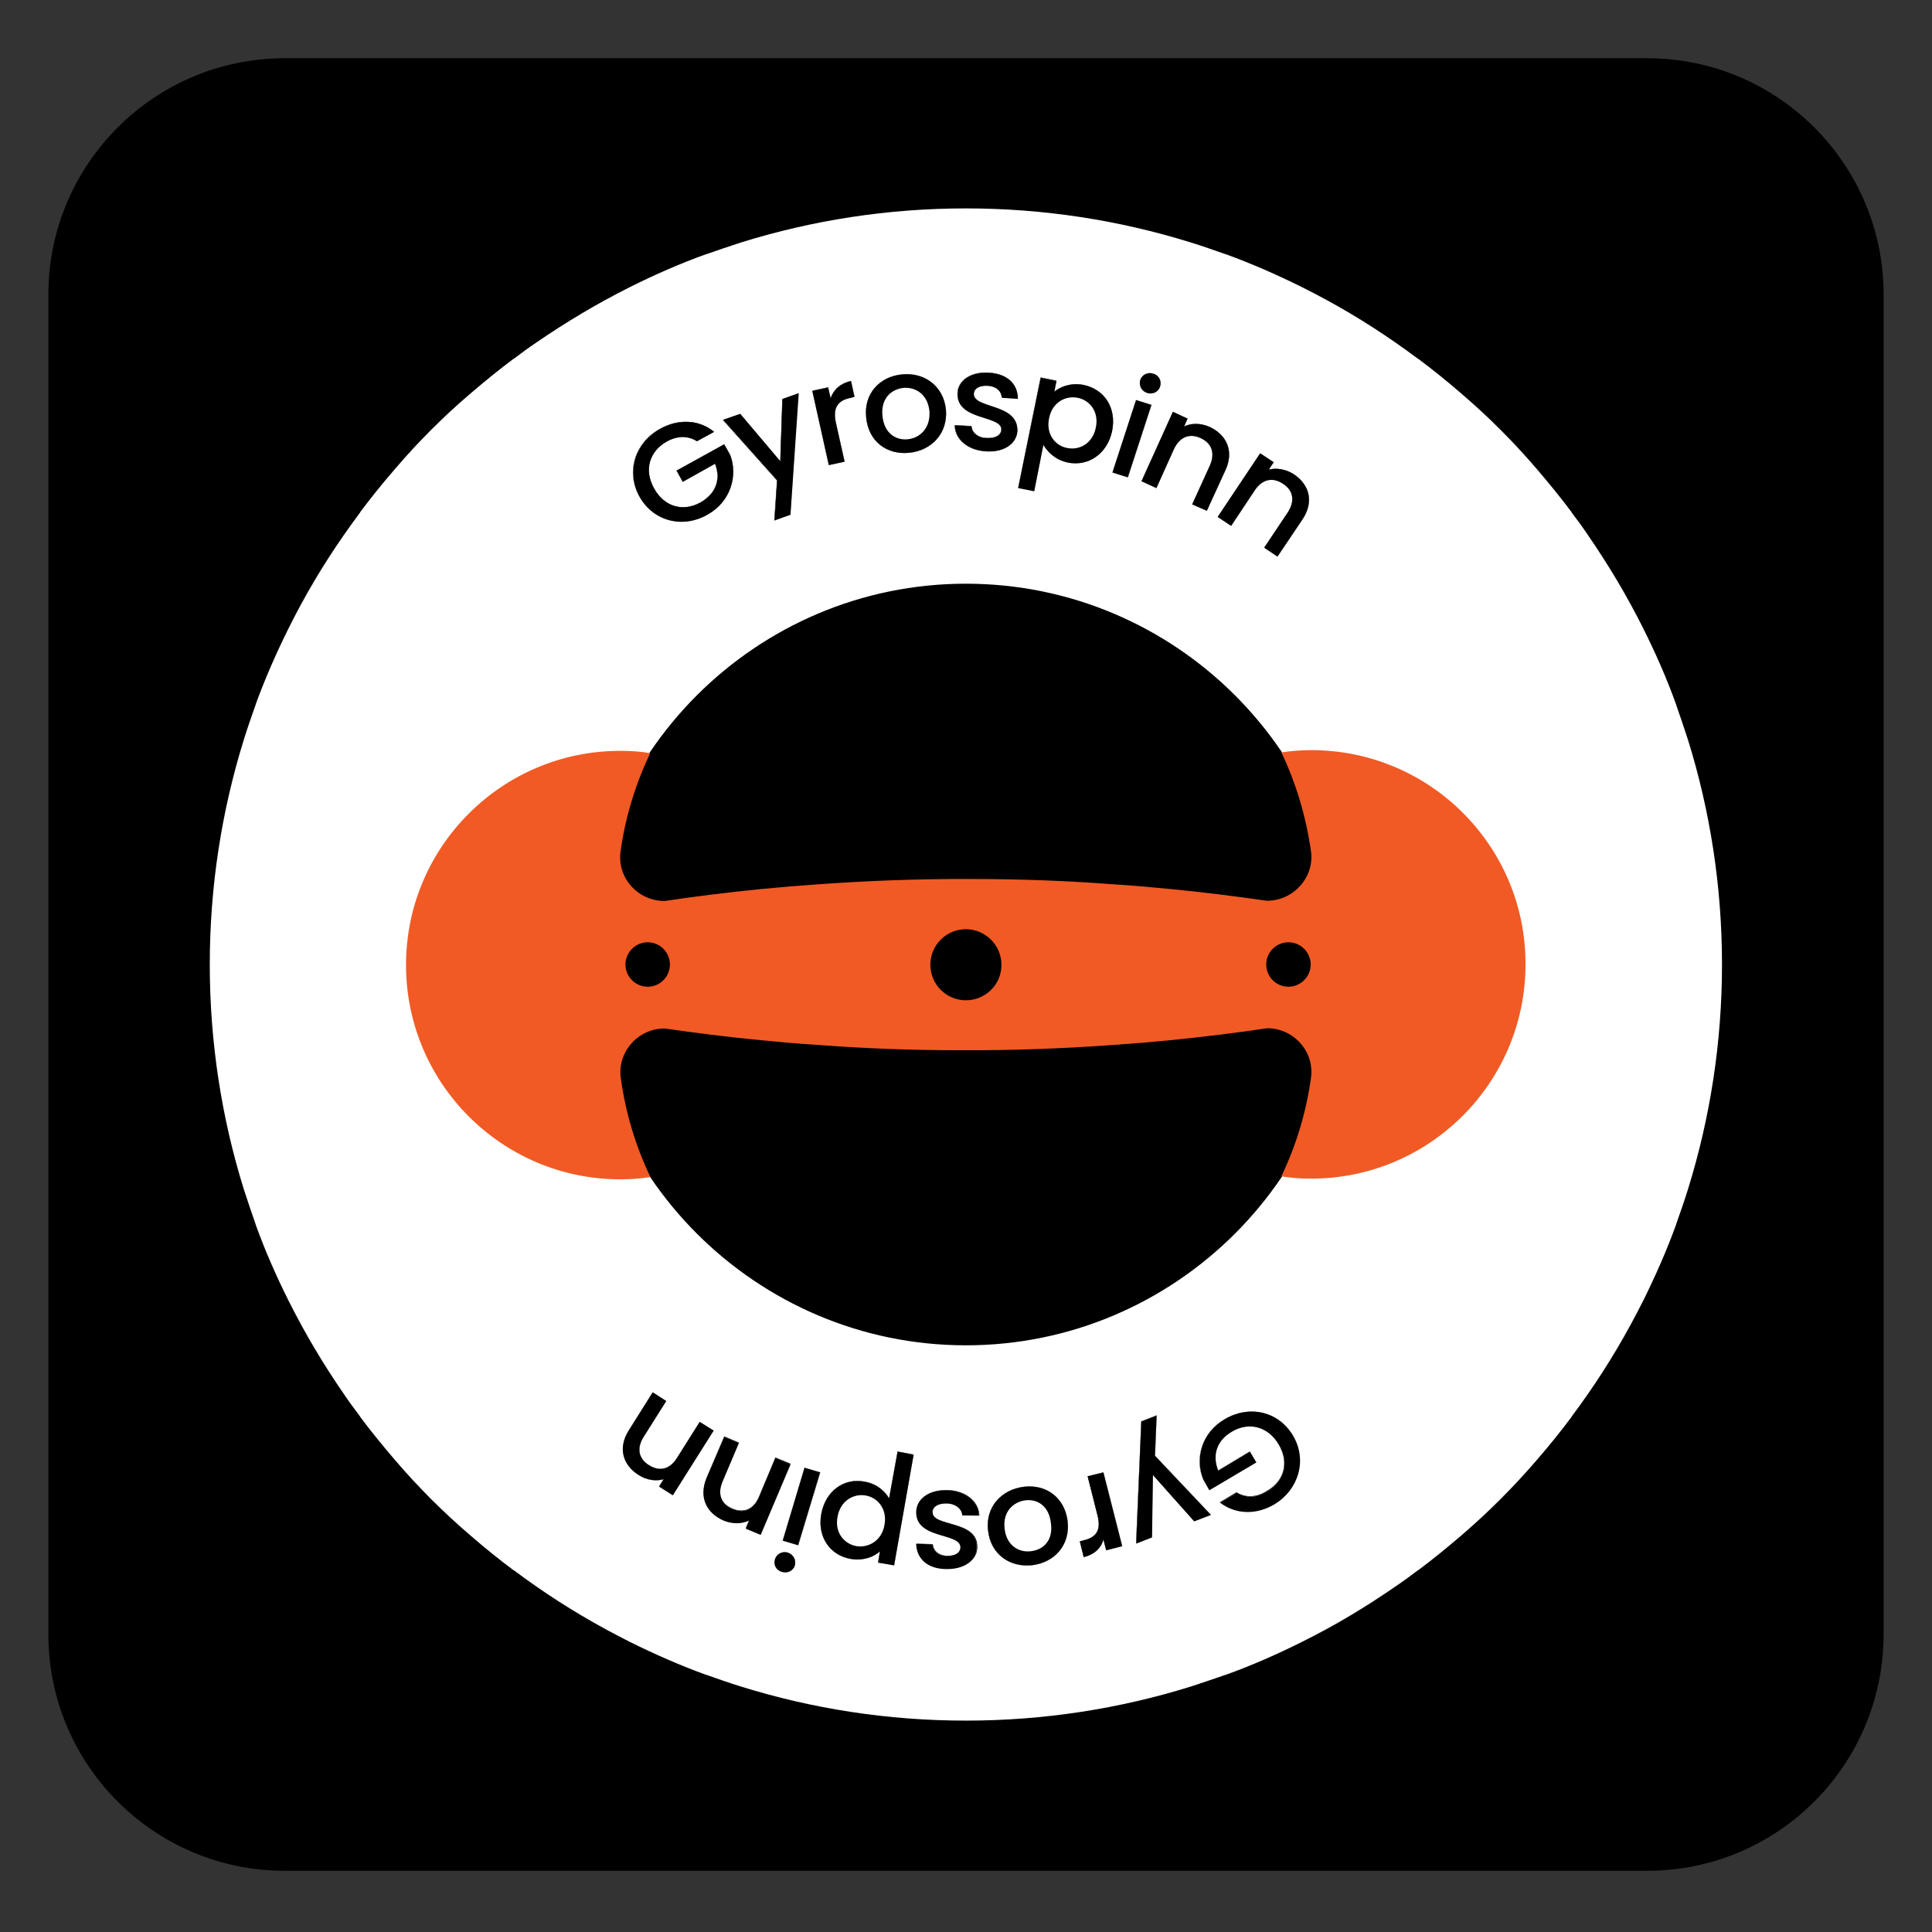<?xml version="1.0" encoding="utf-8"?>
<!-- Generator: Adobe Illustrator 28.0.0, SVG Export Plug-In . SVG Version: 6.00 Build 0)  -->
<svg version="1.1" id="Ebene_1" xmlns="http://www.w3.org/2000/svg" xmlns:xlink="http://www.w3.org/1999/xlink" x="0px" y="0px"
	 viewBox="0 0 84.27 84.27" style="enable-background:new 0 0 84.27 84.27;" xml:space="preserve">
<rect x="0" y="0" width="84.27" height="84.27" fill="#333333" stroke="none"/>
<style type="text/css">
	.st0{fill:#FFFFFF;}
	.st1{fill:#F15A24;}
</style>
<g>
	<path d="M71.85,81.6H12.42c-5.69,0-10.31-4.62-10.31-10.31V12.85c0-5.69,4.62-10.31,10.31-10.31h59.43
		c5.69,0,10.31,4.62,10.31,10.31v58.44C82.15,76.99,77.54,81.6,71.85,81.6z"/>
</g>
<g>
	<path class="st0" d="M71.68,27.42c-0.71-1.43-1.52-2.79-2.43-4.1C70.15,24.62,70.96,25.99,71.68,27.42z M71.68,56.73
		c-0.72,1.43-1.53,2.79-2.43,4.1C70.16,59.52,70.97,58.16,71.68,56.73z M67.06,20.49c-1.03-1.21-2.14-2.32-3.35-3.35
		C64.91,18.19,66.02,19.3,67.06,20.49z M63.71,67c1.21-1.03,2.32-2.14,3.35-3.35C66.02,64.85,64.91,65.96,63.71,67z M60.88,14.95
		c-1.3-0.91-2.66-1.72-4.1-2.43C58.22,13.25,59.58,14.05,60.88,14.95z M60.88,69.19c-1.3,0.9-2.66,1.7-4.1,2.43
		C58.22,70.91,59.58,70.1,60.88,69.19z M53.71,22.94l1.03-1.55c0.34-0.51,0.8-0.58,1.24-0.28c0.43,0.28,0.53,0.73,0.2,1.24
		l-1.03,1.54l0.58,0.39l1.09-1.62c0.51-0.78,0.28-1.52-0.38-1.96c-0.34-0.22-0.76-0.3-1.1-0.2l0.21-0.32l-0.59-0.39l-1.85,2.77
		L53.71,22.94z M53.4,61.91c-1.01,0.59-1.3,1.73-0.92,2.63L52.75,65l2.05-1.21l-0.28-0.47l-1.38,0.83c-0.27-0.66-0.08-1.31,0.59-1.7
		c0.73-0.44,1.57-0.25,2.05,0.56c0.47,0.79,0.24,1.61-0.51,2.05c-0.44,0.27-0.9,0.3-1.31,0.05l-0.73,0.44
		c0.7,0.53,1.6,0.52,2.37,0.06c1.05-0.62,1.46-1.89,0.82-2.97C55.74,61.53,54.45,61.28,53.4,61.91z M50.44,21.29l0.76-1.69
		c0.26-0.56,0.7-0.71,1.17-0.49c0.47,0.21,0.65,0.64,0.4,1.2L52,22l0.64,0.28l0.82-1.79c0.38-0.84,0.02-1.54-0.7-1.87
		c-0.38-0.17-0.79-0.18-1.11-0.02l0.15-0.34l-0.64-0.3l-1.37,3.03L50.44,21.29z M50.45,61.73l-0.67,0.26l-0.22,5.33l0.69-0.27
		l0.04-2.72l1.8,2.02l0.73-0.28l-2.43-2.57L50.45,61.73z M50.04,17.14c0.24,0.07,0.49-0.05,0.56-0.28c0.08-0.24-0.05-0.49-0.28-0.56
		c-0.25-0.08-0.5,0.05-0.57,0.27C49.66,16.81,49.79,17.06,50.04,17.14z M49.55,17.45l-1.03,3.16l0.67,0.21l1.03-3.16L49.55,17.45z
		 M47.45,64.38l0.43,1.7c0.18,0.69-0.09,0.97-0.59,1.09l-0.18,0.05l0.17,0.69c0.47-0.12,0.76-0.39,0.86-0.77l0.12,0.47l0.7-0.18
		l-0.82-3.22L47.45,64.38z M48.51,18.78c0.2-1.01-0.36-1.8-1.24-1.99c-0.54-0.11-1.01,0.07-1.28,0.3l0.09-0.47l-0.69-0.14
		l-0.98,4.81l0.7,0.14l0.4-2.02c0.18,0.3,0.51,0.65,1.07,0.77C47.47,20.34,48.3,19.78,48.51,18.78z M44.67,64.85
		c-0.98,0.12-1.69,0.89-1.56,1.92c0.12,1.04,0.96,1.61,1.93,1.5c0.97-0.12,1.66-0.88,1.54-1.92C46.44,65.32,45.64,64.73,44.67,64.85
		z M44.37,18.77c0.02-1.2-1.93-0.92-1.89-1.6c0.01-0.21,0.22-0.36,0.6-0.34c0.38,0.02,0.6,0.24,0.62,0.52l0.7,0.05
		c0-0.67-0.49-1.1-1.27-1.14c-0.8-0.05-1.34,0.36-1.36,0.89c-0.06,1.22,1.94,0.95,1.91,1.6c-0.01,0.22-0.24,0.38-0.64,0.36
		c-0.39-0.01-0.65-0.25-0.66-0.52l-0.73-0.04c0,0.6,0.56,1.1,1.37,1.14C43.81,19.72,44.35,19.32,44.37,18.77z M41.3,65.58
		c0.39,0.01,0.66,0.25,0.67,0.52l0.73,0.01c-0.01-0.6-0.58-1.09-1.4-1.11c-0.82-0.01-1.33,0.39-1.34,0.96c0,1.2,1.94,0.88,1.93,1.54
		c-0.01,0.22-0.21,0.37-0.59,0.37c-0.38-0.01-0.6-0.22-0.63-0.51l-0.71-0.02c0.02,0.67,0.52,1.09,1.3,1.1
		c0.8,0.02,1.33-0.39,1.34-0.92c0.04-1.22-1.96-0.89-1.95-1.54C40.68,65.73,40.9,65.57,41.3,65.58z M39.65,19.75
		c0.97-0.09,1.7-0.84,1.61-1.88c-0.09-1.03-0.94-1.63-1.91-1.54s-1.68,0.83-1.57,1.87C37.87,19.24,38.66,19.84,39.65,19.75z
		 M38.78,65.36c-0.17-0.3-0.52-0.64-1.08-0.73c-0.89-0.17-1.7,0.41-1.88,1.42c-0.18,1.01,0.4,1.8,1.29,1.95
		c0.54,0.09,1.01-0.09,1.27-0.33l-0.08,0.49l0.7,0.12l0.85-4.82l-0.7-0.13L38.78,65.36z M36.84,20.14l-0.38-1.7
		c-0.15-0.69,0.12-0.97,0.63-1.08l0.18-0.05l-0.15-0.69c-0.47,0.11-0.76,0.38-0.89,0.75l-0.11-0.47l-0.69,0.15l0.72,3.24
		L36.84,20.14z M34.14,67.2l0.67,0.2l0.96-3.18l-0.69-0.2L34.14,67.2z M33.78,22.71l0.7-0.25l0.36-5.3l-0.7,0.25l-0.09,2.72
		l-1.75-2.07l-0.75,0.26l2.36,2.64L33.78,22.71z M34.36,67.72c-0.24-0.07-0.49,0.06-0.56,0.3c-0.07,0.24,0.06,0.47,0.3,0.54
		c0.25,0.07,0.5-0.05,0.57-0.28S34.59,67.79,34.36,67.72z M33.82,63.59l-0.72,1.72c-0.24,0.56-0.67,0.71-1.15,0.51
		c-0.47-0.2-0.67-0.62-0.44-1.18l0.72-1.7l-0.64-0.27l-0.77,1.8c-0.36,0.86,0.01,1.54,0.75,1.86c0.38,0.15,0.79,0.15,1.11-0.01
		l-0.15,0.36l0.65,0.27l1.3-3.07L33.82,63.59z M30.85,22.45c1.02-0.56,1.35-1.69,0.99-2.6l-0.26-0.46l-2.08,1.15l0.27,0.49
		l1.41-0.79c0.26,0.67,0.05,1.3-0.64,1.69c-0.75,0.41-1.57,0.2-2.02-0.62c-0.45-0.8-0.2-1.62,0.56-2.04
		c0.45-0.25,0.91-0.26,1.31-0.01l0.75-0.41c-0.69-0.56-1.59-0.56-2.37-0.12c-1.07,0.59-1.49,1.85-0.89,2.94
		C28.5,22.75,29.79,23.05,30.85,22.45z M30.52,62.02l-0.99,1.57c-0.32,0.52-0.78,0.6-1.22,0.32c-0.44-0.27-0.56-0.72-0.24-1.23
		l0.99-1.57l-0.59-0.38l-1.05,1.67c-0.49,0.78-0.24,1.52,0.44,1.94c0.34,0.22,0.76,0.28,1.09,0.18l-0.2,0.32l0.6,0.38l1.78-2.82
		L30.52,62.02z M23.38,14.95c1.3-0.9,2.66-1.7,4.1-2.43C26.05,13.24,24.69,14.04,23.38,14.95z M27.48,71.62
		c-1.43-0.72-2.79-1.53-4.1-2.43C24.69,70.1,26.05,70.91,27.48,71.62z M20.55,17.14c-1.21,1.03-2.32,2.14-3.35,3.35
		C18.25,19.3,19.36,18.19,20.55,17.14z M17.2,63.65c1.03,1.21,2.14,2.32,3.35,3.35C19.36,65.96,18.25,64.85,17.2,63.65z
		 M15.01,23.32c-0.91,1.3-1.72,2.66-2.43,4.1C13.31,25.99,14.11,24.62,15.01,23.32z M15.01,60.82c-0.9-1.3-1.7-2.66-2.43-4.1
		C13.3,58.16,14.1,59.52,15.01,60.82z"/>
	<path class="st0" d="M73.63,32.28c-0.17-0.52-0.34-1.03-0.52-1.54c0,0,0,0,0-0.01c-0.41-1.14-0.9-2.25-1.43-3.31
		c-0.72-1.43-1.53-2.79-2.43-4.1c-0.22-0.33-0.46-0.65-0.7-0.97v-0.01c-0.47-0.63-0.97-1.24-1.49-1.85
		c-1.04-1.2-2.15-2.31-3.35-3.35c-0.6-0.52-1.22-1.02-1.85-1.49h-0.01c-0.32-0.24-0.64-0.47-0.97-0.7c-1.3-0.9-2.66-1.7-4.1-2.43
		c-1.07-0.53-2.18-1.02-3.31-1.43c-0.01,0-0.01,0-0.01,0c-0.51-0.18-1.02-0.36-1.54-0.52c-3.09-0.96-6.38-1.48-9.79-1.48
		c-3.41,0-6.7,0.52-9.79,1.48c-0.52,0.17-1.03,0.34-1.54,0.52c0,0,0,0-0.01,0c-1.14,0.41-2.25,0.9-3.31,1.43
		c-1.43,0.72-2.79,1.53-4.1,2.43c-0.33,0.22-0.65,0.46-0.97,0.7H22.4c-0.63,0.47-1.24,0.97-1.85,1.49c-1.2,1.04-2.31,2.15-3.35,3.35
		c-0.52,0.6-1.02,1.22-1.49,1.85v0.01c-0.24,0.32-0.47,0.64-0.7,0.97c-0.9,1.3-1.7,2.66-2.43,4.1c-0.53,1.07-1.02,2.18-1.43,3.31
		c0,0.01,0,0.01,0,0.01c-0.18,0.51-0.36,1.02-0.52,1.54c-0.96,3.09-1.48,6.38-1.48,9.79c0,3.41,0.52,6.7,1.48,9.79
		c0.17,0.52,0.34,1.03,0.52,1.54c0,0,0,0,0,0.01c0.41,1.14,0.9,2.25,1.43,3.31c0.72,1.43,1.53,2.79,2.43,4.1
		c0.22,0.33,0.46,0.65,0.7,0.97v0.01c0.47,0.63,0.97,1.24,1.49,1.85c1.04,1.2,2.15,2.31,3.35,3.35c0.6,0.52,1.22,1.02,1.85,1.49
		h0.01c0.32,0.24,0.64,0.47,0.97,0.7c1.3,0.9,2.66,1.7,4.1,2.43c1.07,0.53,2.18,1.02,3.31,1.43c0.01,0,0.01,0,0.01,0
		c0.51,0.18,1.02,0.36,1.54,0.52c3.09,0.96,6.38,1.48,9.79,1.48c3.41,0,6.7-0.52,9.79-1.48c0.52-0.17,1.03-0.34,1.54-0.52
		c0,0,0,0,0.01,0c1.14-0.41,2.25-0.9,3.31-1.43c1.43-0.72,2.79-1.53,4.1-2.43c0.33-0.22,0.65-0.46,0.97-0.7h0.01
		c0.63-0.47,1.24-0.97,1.85-1.49c1.2-1.04,2.31-2.15,3.35-3.35c0.52-0.6,1.02-1.22,1.49-1.85v-0.01c0.24-0.32,0.47-0.64,0.7-0.97
		c0.9-1.3,1.7-2.66,2.43-4.1c0.53-1.07,1.02-2.18,1.43-3.31c0-0.01,0-0.01,0-0.01c0.18-0.51,0.36-1.02,0.52-1.54
		c0.96-3.09,1.48-6.38,1.48-9.79C75.11,38.66,74.59,35.37,73.63,32.28z M47.27,16.79c0.89,0.19,1.44,0.98,1.24,1.99
		c-0.21,1.01-1.04,1.56-1.93,1.38c-0.56-0.12-0.89-0.47-1.07-0.77l-0.4,2.02l-0.7-0.14l0.98-4.81l0.69,0.14l-0.09,0.47
		C46.26,16.86,46.73,16.68,47.27,16.79z M52.76,18.62c0.72,0.33,1.08,1.03,0.7,1.87l-0.82,1.79L52,22l0.77-1.69
		c0.25-0.56,0.07-0.98-0.4-1.2c-0.47-0.22-0.91-0.07-1.17,0.49l-0.76,1.69l-0.65-0.3l1.37-3.03l0.64,0.3l-0.15,0.34
		C51.97,18.45,52.38,18.46,52.76,18.62z M56.44,20.69c0.66,0.45,0.89,1.18,0.38,1.96l-1.09,1.62l-0.58-0.39l1.03-1.54
		c0.33-0.51,0.22-0.96-0.2-1.24c-0.44-0.3-0.9-0.22-1.24,0.28l-1.03,1.55l-0.59-0.39l1.85-2.77l0.59,0.39l-0.21,0.32
		C55.69,20.4,56.1,20.47,56.44,20.69z M55.77,63c-0.47-0.8-1.31-0.99-2.05-0.56c-0.67,0.39-0.86,1.04-0.59,1.7l1.38-0.83l0.28,0.47
		L52.75,65l-0.27-0.46c-0.38-0.9-0.08-2.04,0.92-2.63c1.05-0.63,2.34-0.38,2.99,0.71c0.64,1.08,0.24,2.36-0.82,2.97
		c-0.77,0.46-1.67,0.47-2.37-0.06l0.73-0.44c0.41,0.25,0.88,0.22,1.31-0.05C56.01,64.61,56.24,63.79,55.77,63z M47.87,66.09
		l-0.43-1.7l0.69-0.17l0.82,3.22l-0.7,0.18l-0.12-0.47c-0.11,0.38-0.39,0.65-0.86,0.77l-0.17-0.69l0.18-0.05
		C47.78,67.06,48.05,66.78,47.87,66.09z M45.03,68.27c-0.97,0.11-1.81-0.46-1.93-1.5c-0.13-1.03,0.58-1.8,1.56-1.92
		c0.97-0.12,1.78,0.47,1.91,1.5C46.69,67.39,46,68.15,45.03,68.27z M37.11,67.99c-0.89-0.15-1.47-0.95-1.29-1.95
		c0.18-1.01,0.99-1.59,1.88-1.42c0.56,0.09,0.91,0.44,1.08,0.73l0.37-2.04l0.7,0.13L39,68.27l-0.7-0.12l0.08-0.49
		C38.12,67.9,37.66,68.09,37.11,67.99z M31.57,66.31c-0.73-0.32-1.1-0.99-0.75-1.86l0.77-1.8l0.64,0.27l-0.72,1.7
		c-0.24,0.57-0.04,0.98,0.44,1.18c0.47,0.2,0.91,0.05,1.15-0.51l0.72-1.72l0.66,0.27l-1.3,3.07l-0.65-0.27l0.15-0.36
		C32.37,66.47,31.95,66.47,31.57,66.31z M27.86,64.34c-0.67-0.43-0.92-1.16-0.44-1.94l1.05-1.67l0.59,0.38l-0.99,1.57
		c-0.32,0.51-0.2,0.96,0.24,1.23c0.44,0.28,0.9,0.2,1.22-0.32l0.99-1.57l0.6,0.38l-1.78,2.82l-0.6-0.38l0.2-0.32
		C28.62,64.62,28.2,64.56,27.86,64.34z M33.8,68.02c0.07-0.24,0.32-0.37,0.56-0.3c0.24,0.07,0.38,0.32,0.31,0.56
		s-0.32,0.36-0.57,0.28C33.86,68.49,33.73,68.26,33.8,68.02z M34.14,67.2l0.95-3.18l0.69,0.2l-0.96,3.18L34.14,67.2z M49.78,61.99
		l0.67-0.26l-0.07,1.76l2.43,2.57l-0.73,0.28l-1.8-2.02l-0.04,2.72l-0.69,0.27L49.78,61.99z M42.13,58.68
		c-9.15,0-16.61-7.46-16.61-16.61c0-9.16,7.46-16.61,16.61-16.61c9.16,0,16.61,7.45,16.61,16.61
		C58.74,51.22,51.29,58.68,42.13,58.68z M28.52,21.3c0.45,0.82,1.28,1.03,2.02,0.62c0.69-0.39,0.9-1.02,0.64-1.69l-1.41,0.79
		l-0.27-0.49l2.08-1.15l0.26,0.46c0.36,0.91,0.02,2.05-0.99,2.6c-1.07,0.6-2.36,0.31-2.97-0.79c-0.6-1.09-0.18-2.34,0.89-2.94
		c0.78-0.44,1.68-0.44,2.37,0.12l-0.75,0.41c-0.4-0.25-0.86-0.24-1.31,0.01C28.32,19.68,28.07,20.49,28.52,21.3z M36.46,18.43
		l0.38,1.7l-0.69,0.15l-0.72-3.24l0.69-0.15l0.11,0.47c0.13-0.37,0.41-0.64,0.89-0.75l0.15,0.69l-0.18,0.05
		C36.58,17.46,36.31,17.75,36.46,18.43z M39.35,16.33c0.97-0.09,1.81,0.51,1.91,1.54c0.09,1.04-0.64,1.79-1.61,1.88
		c-0.98,0.09-1.78-0.51-1.87-1.55C37.67,17.16,38.38,16.42,39.35,16.33z M34.47,22.46l-0.7,0.25l0.12-1.75l-2.36-2.64l0.75-0.26
		l1.75,2.07l0.09-2.72l0.7-0.25L34.47,22.46z M50.6,16.86c-0.07,0.24-0.32,0.36-0.56,0.28c-0.25-0.08-0.38-0.33-0.3-0.57
		c0.07-0.22,0.32-0.36,0.57-0.27C50.55,16.37,50.68,16.62,50.6,16.86z M50.23,17.66l-1.03,3.16l-0.67-0.21l1.03-3.16L50.23,17.66z
		 M44.37,18.77c-0.02,0.56-0.56,0.96-1.36,0.91c-0.82-0.04-1.37-0.53-1.37-1.14l0.73,0.04c0.01,0.27,0.27,0.51,0.66,0.52
		c0.4,0.02,0.63-0.13,0.64-0.36c0.04-0.65-1.96-0.38-1.91-1.6c0.02-0.53,0.56-0.94,1.36-0.89c0.78,0.04,1.27,0.46,1.27,1.14
		l-0.7-0.05c-0.01-0.28-0.24-0.5-0.62-0.52c-0.38-0.01-0.59,0.13-0.6,0.34C42.44,17.84,44.39,17.57,44.37,18.77z M39.98,67.33
		l0.71,0.02c0.02,0.28,0.25,0.5,0.63,0.51c0.38,0,0.58-0.14,0.59-0.37c0.01-0.66-1.93-0.34-1.93-1.54c0.01-0.57,0.52-0.97,1.34-0.96
		c0.82,0.02,1.38,0.51,1.4,1.11l-0.73-0.01c-0.01-0.27-0.28-0.51-0.67-0.52c-0.4-0.01-0.63,0.15-0.64,0.39
		c-0.01,0.65,1.99,0.32,1.95,1.54c-0.01,0.53-0.53,0.95-1.34,0.92C40.5,68.42,40,68.01,39.98,67.33z"/>
	<g>
		<path class="st1" d="M57.2,32.72c-0.44,0-0.88,0.03-1.31,0.1c0.64,1.33,1.07,2.78,1.29,4.29c0.17,1.15-0.76,2.18-1.92,2.18
			c-1.33-0.19-2.72-0.37-4.19-0.51c-0.82-0.08-1.67-0.16-2.53-0.21c-1.96-0.15-4.02-0.23-6.18-0.23c-2.34-0.01-4.55,0.08-6.65,0.23
			c-0.86,0.06-1.71,0.13-2.53,0.21c-1.47,0.15-2.87,0.32-4.19,0.52c-1.17,0-2.09-1.02-1.92-2.18c0.21-1.51,0.66-2.94,1.29-4.27
			c-0.42-0.07-0.86-0.1-1.3-0.1c-5.16,0-9.35,4.18-9.35,9.34c0,5.16,4.19,9.35,9.35,9.35c0.44,0,0.88-0.03,1.31-0.1
			c-0.64-1.34-1.08-2.78-1.29-4.3c-0.17-1.15,0.75-2.18,1.91-2.18c1.33,0.19,2.72,0.37,4.19,0.51c0.82,0.08,1.67,0.16,2.54,0.21
			c1.96,0.15,4.02,0.23,6.18,0.23c2.34,0.01,4.55-0.08,6.65-0.23c0.86-0.06,1.71-0.13,2.52-0.21c1.48-0.15,2.87-0.32,4.2-0.52
			c1.16,0,2.08,1.02,1.91,2.18c-0.21,1.51-0.65,2.94-1.29,4.28c0.42,0.07,0.86,0.1,1.3,0.1c5.16,0,9.35-4.19,9.35-9.35
			C66.55,36.9,62.36,32.72,57.2,32.72z M28.25,43.04c-0.53,0-0.97-0.44-0.97-0.97c0-0.53,0.44-0.97,0.97-0.97
			c0.54,0,0.97,0.44,0.97,0.97C29.22,42.6,28.79,43.04,28.25,43.04z M42.13,43.63c-0.86,0-1.55-0.7-1.55-1.55
			c0-0.86,0.7-1.55,1.55-1.55s1.55,0.7,1.55,1.55C43.69,42.93,42.99,43.63,42.13,43.63z M56.2,43.04c-0.54,0-0.97-0.44-0.97-0.97
			c0-0.53,0.43-0.97,0.97-0.97c0.53,0,0.97,0.44,0.97,0.97C57.17,42.6,56.73,43.04,56.2,43.04z"/>
	</g>
	<g>
		<path d="M31.85,19.84l-0.26-0.46l-2.08,1.15l0.27,0.49l1.41-0.79c0.26,0.67,0.05,1.3-0.64,1.69c-0.75,0.41-1.57,0.2-2.02-0.62
			c-0.45-0.8-0.2-1.62,0.56-2.04c0.45-0.25,0.91-0.26,1.31-0.01l0.75-0.41c-0.69-0.56-1.59-0.56-2.37-0.12
			c-1.07,0.59-1.49,1.85-0.89,2.94c0.62,1.1,1.91,1.4,2.97,0.79C31.87,21.89,32.2,20.75,31.85,19.84z"/>
		<path d="M34.13,17.4l-0.09,2.72l-1.75-2.07l-0.75,0.26l2.36,2.64l-0.12,1.75l0.7-0.25l0.36-5.3L34.13,17.4z"/>
		<path d="M37.09,17.36l0.18-0.05l-0.15-0.69c-0.47,0.11-0.76,0.38-0.89,0.75l-0.11-0.47l-0.69,0.15l0.72,3.24l0.69-0.15l-0.38-1.7
			C36.31,17.75,36.58,17.46,37.09,17.36z"/>
		<path d="M39.35,16.33c-0.97,0.09-1.68,0.83-1.57,1.87c0.09,1.04,0.89,1.65,1.87,1.55c0.97-0.09,1.7-0.84,1.61-1.88
			C41.16,16.84,40.32,16.23,39.35,16.33z M39.59,19.16c-0.53,0.05-1.03-0.27-1.1-1.03c-0.07-0.75,0.38-1.15,0.91-1.21
			c0.52-0.05,1.07,0.27,1.14,1.02C40.59,18.69,40.11,19.11,39.59,19.16z"/>
		<path d="M42.48,17.17c0.01-0.21,0.22-0.36,0.6-0.34c0.38,0.02,0.6,0.24,0.62,0.52l0.7,0.05c0-0.67-0.49-1.1-1.27-1.14
			c-0.8-0.05-1.34,0.36-1.36,0.89c-0.06,1.22,1.94,0.95,1.91,1.6c-0.01,0.22-0.24,0.38-0.64,0.36c-0.39-0.01-0.65-0.25-0.66-0.52
			l-0.73-0.04c0,0.6,0.56,1.1,1.37,1.14c0.8,0.05,1.34-0.36,1.36-0.91C44.39,17.57,42.44,17.84,42.48,17.17z"/>
		<path d="M47.27,16.79c-0.54-0.11-1.01,0.07-1.28,0.3l0.09-0.47l-0.69-0.14l-0.98,4.81l0.7,0.14l0.4-2.02
			c0.18,0.3,0.51,0.65,1.07,0.77c0.89,0.18,1.72-0.38,1.93-1.38C48.71,17.77,48.16,16.98,47.27,16.79z M47.8,18.64
			c-0.14,0.71-0.72,1.01-1.25,0.9c-0.51-0.09-0.94-0.59-0.79-1.3c0.14-0.7,0.72-0.99,1.24-0.89C47.52,17.45,47.94,17.94,47.8,18.64z
			"/>
		<path d="M49.55,17.45l-1.03,3.16l0.67,0.21l1.03-3.16L49.55,17.45z M50.31,16.3c-0.25-0.08-0.5,0.05-0.57,0.27
			c-0.08,0.24,0.05,0.49,0.3,0.57c0.24,0.07,0.49-0.05,0.56-0.28C50.68,16.62,50.55,16.37,50.31,16.3z"/>
		<path d="M52.76,18.62c-0.38-0.17-0.79-0.18-1.11-0.02l0.15-0.34l-0.64-0.3l-1.37,3.03l0.65,0.3l0.76-1.69
			c0.26-0.56,0.7-0.71,1.17-0.49c0.47,0.21,0.65,0.64,0.4,1.2L52,22l0.64,0.28l0.82-1.79C53.84,19.65,53.48,18.95,52.76,18.62z"/>
		<path d="M56.44,20.69c-0.34-0.22-0.76-0.3-1.1-0.2l0.21-0.32l-0.59-0.39l-1.85,2.77l0.59,0.39l1.03-1.55
			c0.34-0.51,0.8-0.58,1.24-0.28c0.43,0.28,0.53,0.73,0.2,1.24l-1.03,1.54l0.58,0.39l1.09-1.62C57.33,21.88,57.11,21.14,56.44,20.69
			z"/>
		<path d="M56.4,62.62c-0.65-1.09-1.94-1.34-2.99-0.71c-1.01,0.59-1.3,1.73-0.92,2.63L52.75,65l2.05-1.21l-0.28-0.47l-1.38,0.83
			c-0.27-0.66-0.08-1.31,0.59-1.7c0.73-0.44,1.57-0.25,2.05,0.56c0.47,0.79,0.24,1.61-0.51,2.05c-0.44,0.27-0.9,0.3-1.31,0.05
			l-0.73,0.44c0.7,0.53,1.6,0.52,2.37,0.06C56.63,64.98,57.04,63.7,56.4,62.62z"/>
		<path d="M50.38,63.5l0.07-1.76l-0.67,0.26l-0.22,5.33l0.69-0.27l0.04-2.72l1.8,2.02l0.73-0.28L50.38,63.5z"/>
		<path d="M48.13,64.22l-0.69,0.17l0.43,1.7c0.18,0.69-0.09,0.97-0.59,1.09l-0.18,0.05l0.17,0.69c0.47-0.12,0.76-0.39,0.86-0.77
			l0.12,0.47l0.7-0.18L48.13,64.22z"/>
		<path d="M46.57,66.35c-0.13-1.03-0.94-1.62-1.91-1.5c-0.98,0.12-1.69,0.89-1.56,1.92c0.12,1.04,0.96,1.61,1.93,1.5
			C46,68.15,46.69,67.39,46.57,66.35z M44.97,67.66c-0.52,0.07-1.07-0.24-1.15-0.98c-0.09-0.75,0.38-1.17,0.91-1.24
			c0.53-0.06,1.03,0.25,1.11,1.01C45.94,67.19,45.51,67.6,44.97,67.66z"/>
		<path d="M40.66,65.97c0.01-0.24,0.24-0.4,0.64-0.39c0.39,0.01,0.66,0.25,0.67,0.52l0.73,0.01c-0.01-0.6-0.58-1.09-1.4-1.11
			c-0.82-0.01-1.33,0.39-1.34,0.96c0,1.2,1.94,0.88,1.93,1.54c-0.01,0.22-0.21,0.37-0.59,0.37c-0.38-0.01-0.6-0.22-0.63-0.51
			l-0.71-0.02c0.02,0.67,0.52,1.09,1.3,1.1c0.8,0.02,1.33-0.39,1.34-0.92C42.65,66.29,40.65,66.62,40.66,65.97z"/>
		<path d="M39.15,63.32l-0.37,2.04c-0.17-0.3-0.52-0.64-1.08-0.73c-0.89-0.17-1.7,0.41-1.88,1.42c-0.18,1.01,0.4,1.8,1.29,1.95
			c0.54,0.09,1.01-0.09,1.27-0.33l-0.08,0.49l0.7,0.12l0.85-4.82L39.15,63.32z M37.36,67.44c-0.52-0.09-0.96-0.57-0.83-1.27
			c0.12-0.71,0.7-1.03,1.22-0.94c0.52,0.08,0.96,0.58,0.83,1.28C38.46,67.21,37.88,67.52,37.36,67.44z"/>
		<path d="M34.36,67.72c-0.24-0.07-0.49,0.06-0.56,0.3c-0.07,0.24,0.06,0.47,0.3,0.54c0.25,0.07,0.5-0.05,0.57-0.28
			S34.59,67.79,34.36,67.72z M35.09,64.02l-0.95,3.18l0.67,0.2l0.96-3.18L35.09,64.02z"/>
		<path d="M33.82,63.59l-0.72,1.72c-0.24,0.56-0.67,0.71-1.15,0.51c-0.47-0.2-0.67-0.62-0.44-1.18l0.72-1.7l-0.64-0.27l-0.77,1.8
			c-0.36,0.86,0.01,1.54,0.75,1.86c0.38,0.15,0.79,0.15,1.11-0.01l-0.15,0.36l0.65,0.27l1.3-3.07L33.82,63.59z"/>
		<path d="M30.52,62.02l-0.99,1.57c-0.32,0.52-0.78,0.6-1.22,0.32c-0.44-0.27-0.56-0.72-0.24-1.23l0.99-1.57l-0.59-0.38l-1.05,1.67
			c-0.49,0.78-0.24,1.52,0.44,1.94c0.34,0.22,0.76,0.28,1.09,0.18l-0.2,0.32l0.6,0.38l1.78-2.82L30.52,62.02z"/>
	</g>
</g>
</svg>

